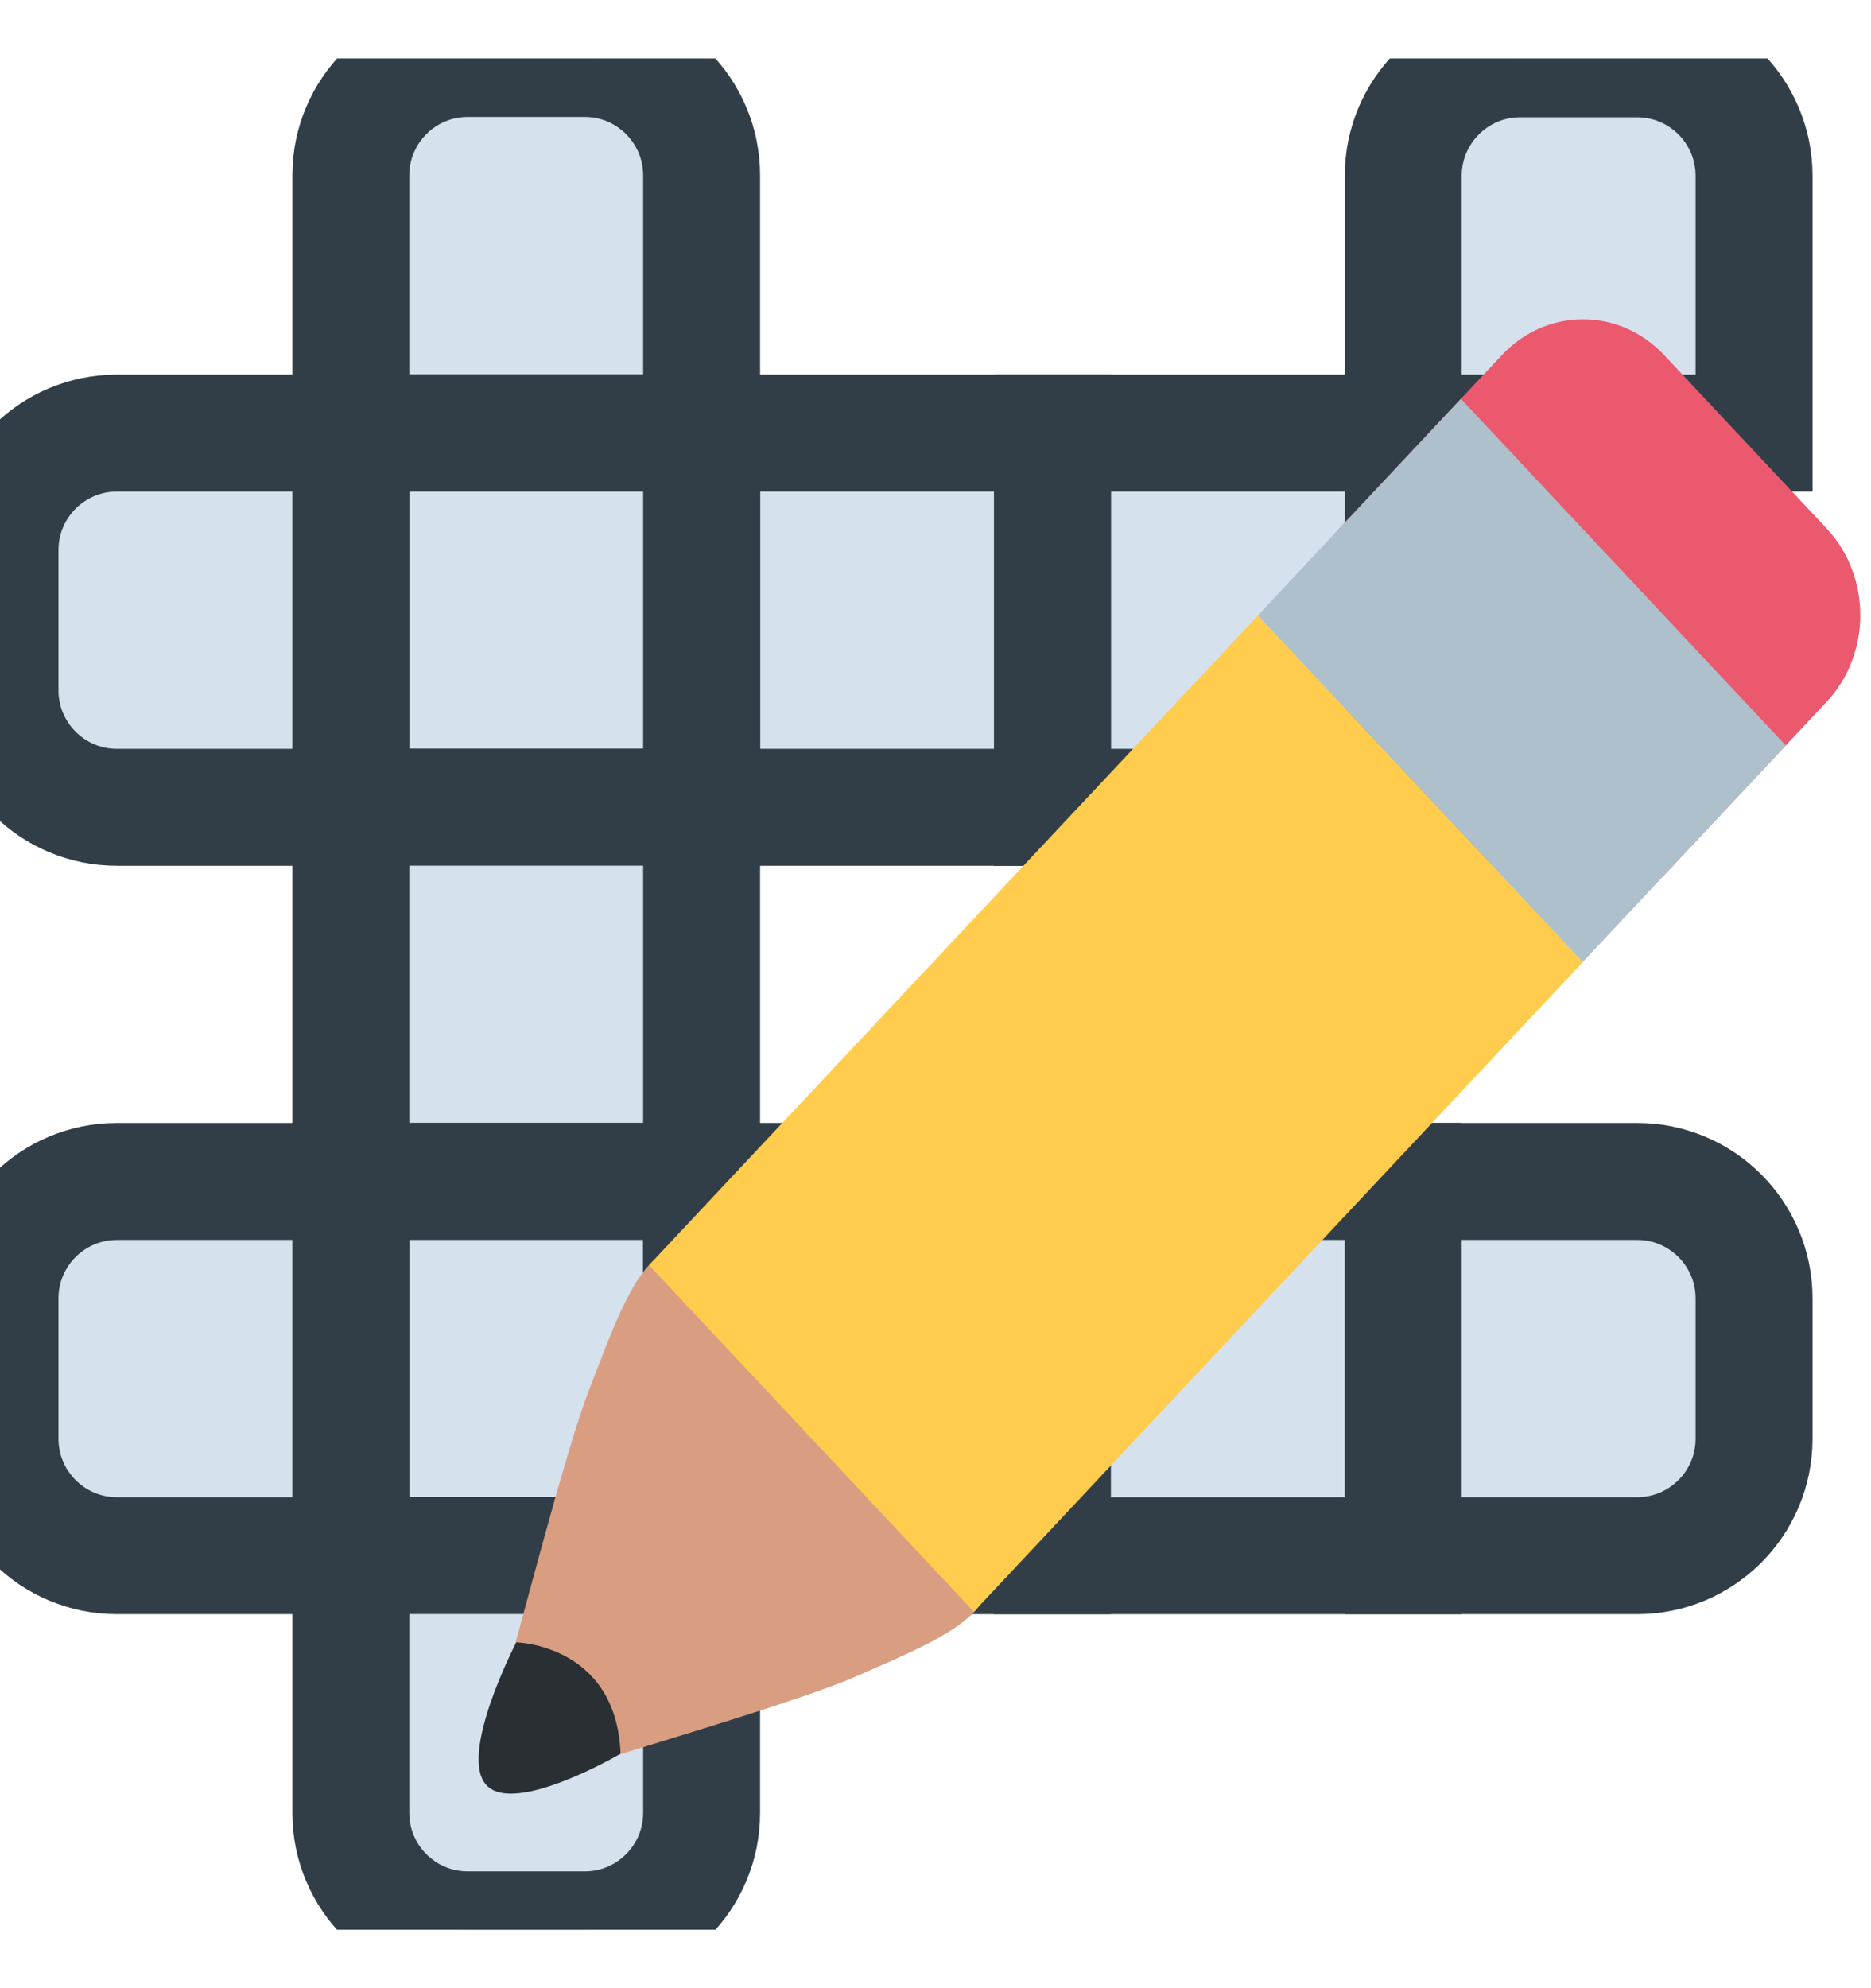 <svg width="16" height="17" viewBox="0 0 16 17" fill="none" xmlns="http://www.w3.org/2000/svg">
<g clip-path="url(#clip0_10716_5522)">
<path d="M14.428 3.754H11.329V6.852H13.428C13.98 6.852 14.428 6.405 14.428 5.852V3.754Z" fill="#D5E1ED" stroke="#323E47"/>
<path d="M15 3.703H12V1.503C12 0.951 12.448 0.503 13 0.503H14C14.552 0.503 15 0.951 15 1.503V3.703Z" fill="#D5E1ED" stroke="#323E47"/>
<rect width="3" height="3.2" transform="matrix(-1 0 0 1 12 3.703)" fill="#D5E1ED" stroke="#323E47"/>
<rect width="3" height="3.2" transform="matrix(-1 0 0 1 9 3.703)" fill="#D5E1ED" stroke="#323E47"/>
<rect width="3" height="3.2" transform="matrix(-1 0 0 1 6 3.703)" fill="#D5E1ED" stroke="#323E47"/>
<path d="M6 1.5C6 0.948 5.552 0.5 5 0.5H4C3.448 0.5 3 0.948 3 1.5V3.7H6V1.5Z" fill="#D5E1ED" stroke="#323E47"/>
<rect width="3" height="3.2" transform="matrix(-1 0 0 1 6 6.902)" fill="#D5E1ED" stroke="#323E47"/>
<rect width="3" height="3.2" transform="matrix(-1 0 0 1 6 10.102)" fill="#D5E1ED" stroke="#323E47"/>
<rect width="3" height="3.2" transform="matrix(-1 0 0 1 9 10.102)" fill="#D5E1ED" stroke="#323E47"/>
<rect width="3" height="3.2" transform="matrix(-1 0 0 1 12 10.102)" fill="#D5E1ED" stroke="#323E47"/>
<path d="M15 11.102C15 10.549 14.552 10.102 14 10.102H12V13.302H14C14.552 13.302 15 12.854 15 12.302V11.102Z" fill="#D5E1ED" stroke="#323E47"/>
<path d="M3 10.102H1C0.448 10.102 0 10.549 0 11.102V12.302C0 12.854 0.448 13.302 1 13.302H3V10.102Z" fill="#D5E1ED" stroke="#323E47"/>
<path d="M6 13.301H3V15.501C3 16.053 3.448 16.501 4 16.501H5C5.552 16.501 6 16.053 6 15.501V13.301Z" fill="#D5E1ED" stroke="#323E47"/>
<path d="M3 3.703H1C0.448 3.703 0 4.151 0 4.703V5.903C0 6.455 0.448 6.903 1 6.903H3V3.703Z" fill="#D5E1ED" stroke="#323E47"/>
<g clip-path="url(#clip1_10716_5522)">
<path d="M4.261 14.579C4.476 13.832 4.829 12.424 5.036 11.889C5.203 11.456 5.359 11.022 5.55 10.817C5.742 10.613 6.068 10.629 6.265 10.838C6.265 10.838 7.088 11.433 7.383 11.827C7.752 12.141 8.311 13.021 8.311 13.021C8.508 13.23 8.523 13.578 8.331 13.783C8.139 13.987 7.732 14.153 7.326 14.332C6.824 14.552 5.504 14.928 4.804 15.158C4.684 15.197 4.224 14.706 4.261 14.579Z" fill="#D99E82"/>
<path d="M11.453 4.519C11.07 4.928 11.07 5.591 11.453 6.001L12.842 7.483C13.226 7.891 13.848 7.891 14.231 7.483L15.621 6.001C16.004 5.591 16.004 4.928 15.621 4.519L14.232 3.037C13.848 2.628 13.226 2.628 12.843 3.037L11.453 4.519Z" fill="#EA596E"/>
<path d="M5.55 10.818L6.94 12.3L8.328 13.781L13.537 8.225L10.759 5.262L5.55 10.818Z" fill="#FFCC4D"/>
<path d="M5.307 14.995C5.307 14.995 4.404 15.525 4.16 15.264C3.916 15.004 4.415 14.043 4.415 14.043C4.415 14.043 5.27 14.06 5.307 14.995Z" fill="#292F33"/>
<path d="M15.271 6.374L12.493 3.41L10.757 5.262L13.535 8.226L15.271 6.374Z" fill="#ADC0CC"/>
</g>
</g>
<defs>
<clipPath id="clip0_10716_5522">
<rect width="16" height="16" fill="white" transform="translate(0 0.5)"/>
</clipPath>
<clipPath id="clip1_10716_5522">
<rect width="12" height="12.8" fill="white" transform="matrix(-1 0 0 1 16 2.633)"/>
</clipPath>
</defs>
</svg>
